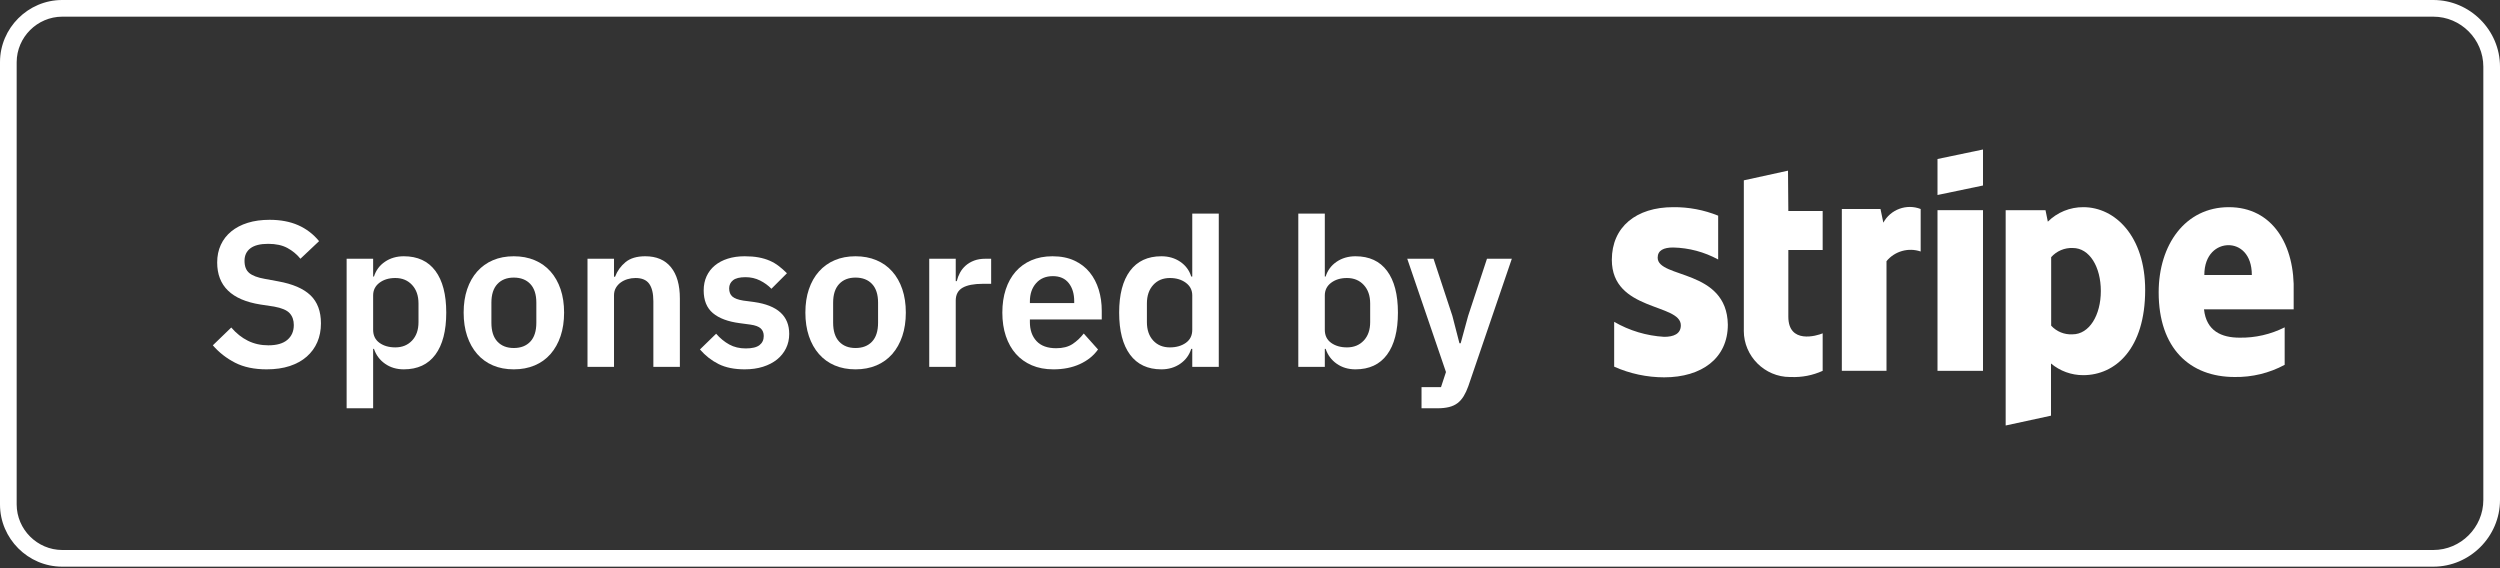 <?xml version="1.0" encoding="UTF-8" standalone="no"?><!DOCTYPE svg PUBLIC "-//W3C//DTD SVG 1.1//EN" "http://www.w3.org/Graphics/SVG/1.1/DTD/svg11.dtd"><svg width="100%" height="100%" viewBox="0 0 625 142" version="1.1" xmlns="http://www.w3.org/2000/svg" xmlns:xlink="http://www.w3.org/1999/xlink" xml:space="preserve" xmlns:serif="http://www.serif.com/" style="fill-rule:evenodd;clip-rule:evenodd;stroke-linejoin:round;stroke-miterlimit:2;"><rect x="0" y="0" width="625" height="142" fill="#333333" stroke="none"/><path d="M608.333,0l-592.791,0c-8.526,-0 -15.542,7.016 -15.542,15.542l0,110.583c0,8.526 7.016,15.542 15.542,15.542l592.791,-0c9.143,-0 16.667,-7.524 16.667,-16.667l0,-108.333c0,-9.143 -7.524,-16.667 -16.667,-16.667Zm12.5,125c0,6.857 -5.642,12.5 -12.5,12.5l-592.791,0c-6.232,-0.023 -11.353,-5.143 -11.375,-11.375l-0,-110.583c0.022,-6.232 5.143,-11.353 11.375,-11.375l592.791,-0c6.858,-0 12.5,5.642 12.5,12.5l0,108.333Z" style="fill:#fff;fill-rule:nonzero;"/><path d="M520.833,51.792c-3.321,-0.02 -6.517,1.286 -8.875,3.625l-0.583,-2.875l-9.958,-0l-0,53.833l11.333,-2.458l0,-13.042c2.254,1.887 5.102,2.92 8.042,2.917c8.083,-0 15.5,-6.625 15.5,-21.292c-0,-13.417 -7.5,-20.708 -15.459,-20.708Zm-2.708,31.791c-2.012,0.116 -3.972,-0.68 -5.333,-2.166l-0,-17.125c1.366,-1.541 3.359,-2.384 5.416,-2.292c4.167,0 7,4.708 7,10.75c0,6.042 -2.875,10.833 -7.083,10.833Z" style="fill:#fff;fill-rule:nonzero;"/><path d="M557.208,51.792c-10.916,-0 -17.541,9.416 -17.541,21.291c-0,14.042 7.833,21.167 19,21.167c4.358,0.071 8.662,-0.976 12.5,-3.042l-0,-9.375c-3.486,1.759 -7.347,2.646 -11.25,2.584c-4.5,-0 -8.334,-1.625 -8.917,-7.084l22.417,0l-0,-4.166c0.375,-11.959 -5.292,-21.375 -16.209,-21.375Zm-6.125,16.958c0,-5.25 3.209,-7.458 6.042,-7.458c2.833,-0 5.833,2.208 5.833,7.458l-11.875,0Z" style="fill:#fff;fill-rule:nonzero;"/><path d="M470.833,55.667l-0.708,-3.417l-9.667,0l0,40.458l11.167,0l0,-27.416c2.06,-2.502 5.476,-3.468 8.542,-2.417l-0,-10.625c-3.511,-1.375 -7.541,0.1 -9.334,3.417Z" style="fill:#fff;fill-rule:nonzero;"/><path d="M414.417,64.417c-0,-1.834 1.5,-2.542 3.875,-2.542c3.936,0.085 7.794,1.114 11.25,3l-0,-10.958c-3.573,-1.445 -7.397,-2.167 -11.25,-2.125c-9.209,-0 -15.334,4.916 -15.334,13.166c0,12.917 17.25,10.834 17.25,16.375c0,2.167 -1.833,2.875 -4.166,2.875c-4.402,-0.257 -8.684,-1.541 -12.5,-3.75l-0,11.209c3.933,1.754 8.192,2.663 12.5,2.666c9.416,0 15.916,-4.791 15.916,-13.166c-0.208,-14 -17.541,-11.5 -17.541,-16.75Z" style="fill:#fff;fill-rule:nonzero;"/><path d="M447,42.667l-11.042,2.416l0,37.209c-0.005,0.139 -0.007,0.279 -0.007,0.418c-0,6.332 5.21,11.542 11.541,11.542c0.072,0 0.144,-0.001 0.216,-0.002c2.738,0.122 5.465,-0.406 7.959,-1.542l-0,-9.375c-1.459,0.625 -8.584,2.75 -8.584,-4.166l0,-16.667l8.584,-0l-0,-9.75l-8.584,-0l-0.083,-10.083Z" style="fill:#fff;fill-rule:nonzero;"/><path d="M484.375,48.75l11.375,-2.375l0,-9l-11.375,2.375l0,9Z" style="fill:#fff;fill-rule:nonzero;"/><rect x="484.375" y="52.542" width="11.375" height="40.167" style="fill:#fff;"/><path d="M66.671,92.336c-3.107,0 -5.739,-0.552 -7.897,-1.656c-2.157,-1.105 -4.012,-2.555 -5.566,-4.35l4.609,-4.453c1.242,1.45 2.632,2.555 4.168,3.314c1.536,0.76 3.236,1.139 5.1,1.139c2.105,0 3.693,-0.457 4.763,-1.372c1.07,-0.915 1.605,-2.149 1.605,-3.702c0,-1.208 -0.345,-2.192 -1.035,-2.951c-0.69,-0.76 -1.985,-1.312 -3.883,-1.657l-3.418,-0.518c-7.214,-1.139 -10.821,-4.643 -10.821,-10.511c-0,-1.622 0.302,-3.089 0.906,-4.401c0.604,-1.312 1.475,-2.434 2.615,-3.366c1.139,-0.932 2.511,-1.648 4.116,-2.148c1.605,-0.501 3.426,-0.751 5.462,-0.751c2.727,-0 5.109,0.449 7.146,1.346c2.036,0.898 3.78,2.227 5.229,3.987l-4.66,4.401c-0.897,-1.104 -1.984,-2.002 -3.262,-2.692c-1.277,-0.691 -2.882,-1.036 -4.815,-1.036c-1.968,0 -3.443,0.371 -4.427,1.113c-0.984,0.742 -1.476,1.787 -1.476,3.133c0,1.381 0.397,2.399 1.191,3.055c0.794,0.656 2.071,1.139 3.832,1.45l3.365,0.621c3.659,0.656 6.36,1.821 8.104,3.495c1.743,1.674 2.614,4.013 2.614,7.016c0,1.726 -0.302,3.288 -0.906,4.686c-0.604,1.398 -1.484,2.606 -2.64,3.624c-1.157,1.018 -2.572,1.804 -4.246,2.356c-1.674,0.552 -3.599,0.828 -5.773,0.828Z" style="fill:#fff;fill-rule:nonzero;"/><path d="M86.657,64.687l6.627,0l0,4.453l0.207,0c0.484,-1.553 1.398,-2.787 2.745,-3.702c1.346,-0.915 2.916,-1.372 4.711,-1.372c3.452,-0 6.084,1.217 7.897,3.65c1.812,2.434 2.718,5.911 2.718,10.433c-0,4.557 -0.906,8.06 -2.718,10.511c-1.813,2.451 -4.445,3.676 -7.897,3.676c-1.795,0 -3.357,-0.466 -4.685,-1.398c-1.329,-0.932 -2.253,-2.174 -2.771,-3.728l-0.207,0l0,14.861l-6.627,-0l-0,-37.384Zm12.168,22.161c1.725,-0 3.123,-0.57 4.194,-1.709c1.07,-1.139 1.605,-2.675 1.605,-4.608l-0,-4.66c-0,-1.933 -0.535,-3.478 -1.605,-4.634c-1.071,-1.156 -2.469,-1.735 -4.194,-1.735c-1.588,0 -2.909,0.397 -3.961,1.191c-1.053,0.794 -1.58,1.847 -1.58,3.159l0,8.595c0,1.415 0.527,2.502 1.58,3.262c1.052,0.759 2.373,1.139 3.961,1.139Z" style="fill:#fff;fill-rule:nonzero;"/><path d="M128.441,92.336c-1.933,0 -3.667,-0.327 -5.203,-0.983c-1.536,-0.656 -2.848,-1.605 -3.935,-2.848c-1.088,-1.243 -1.925,-2.736 -2.512,-4.479c-0.586,-1.743 -0.88,-3.702 -0.88,-5.877c0,-2.174 0.294,-4.125 0.88,-5.851c0.587,-1.725 1.424,-3.201 2.512,-4.427c1.087,-1.225 2.399,-2.166 3.935,-2.821c1.536,-0.656 3.27,-0.984 5.203,-0.984c1.933,-0 3.677,0.328 5.23,0.984c1.553,0.655 2.874,1.596 3.961,2.821c1.087,1.226 1.924,2.702 2.511,4.427c0.587,1.726 0.88,3.677 0.88,5.851c0,2.175 -0.293,4.134 -0.88,5.877c-0.587,1.743 -1.424,3.236 -2.511,4.479c-1.087,1.243 -2.408,2.192 -3.961,2.848c-1.553,0.656 -3.297,0.983 -5.23,0.983Zm0,-5.333c1.761,0 3.142,-0.535 4.143,-1.605c1.001,-1.07 1.501,-2.64 1.501,-4.712l0,-5.022c0,-2.037 -0.5,-3.59 -1.501,-4.66c-1.001,-1.07 -2.382,-1.605 -4.143,-1.605c-1.726,-0 -3.089,0.535 -4.09,1.605c-1.001,1.07 -1.502,2.623 -1.502,4.66l0,5.022c0,2.072 0.501,3.642 1.502,4.712c1.001,1.07 2.364,1.605 4.09,1.605Z" style="fill:#fff;fill-rule:nonzero;"/><path d="M146.874,91.715l0,-27.028l6.628,0l-0,4.505l0.259,-0c0.552,-1.45 1.424,-2.667 2.614,-3.651c1.191,-0.983 2.84,-1.475 4.945,-1.475c2.796,-0 4.936,0.915 6.421,2.744c1.484,1.829 2.226,4.436 2.226,7.818l0,17.087l-6.627,0l-0,-16.413c-0,-1.933 -0.346,-3.383 -1.036,-4.35c-0.69,-0.966 -1.829,-1.45 -3.417,-1.45c-0.691,0 -1.355,0.095 -1.994,0.285c-0.638,0.19 -1.208,0.466 -1.708,0.829c-0.501,0.362 -0.907,0.811 -1.217,1.346c-0.311,0.535 -0.466,1.165 -0.466,1.89l-0,17.863l-6.628,0Z" style="fill:#fff;fill-rule:nonzero;"/><path d="M186.174,92.336c-2.589,0 -4.764,-0.44 -6.524,-1.32c-1.761,-0.88 -3.314,-2.097 -4.66,-3.65l4.038,-3.935c1.001,1.139 2.097,2.036 3.288,2.692c1.191,0.656 2.563,0.984 4.116,0.984c1.588,-0 2.736,-0.276 3.444,-0.829c0.707,-0.552 1.061,-1.311 1.061,-2.278c0,-0.794 -0.25,-1.424 -0.751,-1.89c-0.5,-0.466 -1.355,-0.785 -2.563,-0.958l-2.692,-0.362c-2.934,-0.38 -5.169,-1.217 -6.705,-2.511c-1.536,-1.295 -2.304,-3.185 -2.304,-5.67c-0,-1.312 0.241,-2.494 0.724,-3.547c0.484,-1.052 1.174,-1.95 2.072,-2.692c0.897,-0.742 1.976,-1.312 3.236,-1.709c1.26,-0.397 2.666,-0.595 4.22,-0.595c1.311,-0 2.476,0.095 3.495,0.285c1.018,0.189 1.941,0.466 2.77,0.828c0.828,0.362 1.588,0.811 2.278,1.346c0.69,0.535 1.363,1.131 2.019,1.787l-3.883,3.883c-0.794,-0.829 -1.743,-1.519 -2.848,-2.071c-1.104,-0.553 -2.313,-0.829 -3.624,-0.829c-1.45,0 -2.494,0.259 -3.133,0.777c-0.638,0.518 -0.958,1.191 -0.958,2.019c0,0.898 0.268,1.58 0.803,2.046c0.535,0.466 1.441,0.802 2.718,1.009l2.744,0.363c5.834,0.828 8.751,3.486 8.751,7.973c-0,1.312 -0.268,2.512 -0.803,3.599c-0.535,1.087 -1.286,2.019 -2.252,2.796c-0.967,0.777 -2.132,1.381 -3.495,1.812c-1.364,0.432 -2.891,0.647 -4.582,0.647Z" style="fill:#fff;fill-rule:nonzero;"/><path d="M213.875,92.336c-1.933,0 -3.668,-0.327 -5.204,-0.983c-1.536,-0.656 -2.848,-1.605 -3.935,-2.848c-1.087,-1.243 -1.925,-2.736 -2.511,-4.479c-0.587,-1.743 -0.881,-3.702 -0.881,-5.877c0,-2.174 0.294,-4.125 0.881,-5.851c0.586,-1.725 1.424,-3.201 2.511,-4.427c1.087,-1.225 2.399,-2.166 3.935,-2.821c1.536,-0.656 3.271,-0.984 5.204,-0.984c1.933,-0 3.676,0.328 5.229,0.984c1.554,0.655 2.874,1.596 3.961,2.821c1.088,1.226 1.925,2.702 2.511,4.427c0.587,1.726 0.881,3.677 0.881,5.851c-0,2.175 -0.294,4.134 -0.881,5.877c-0.586,1.743 -1.423,3.236 -2.511,4.479c-1.087,1.243 -2.407,2.192 -3.961,2.848c-1.553,0.656 -3.296,0.983 -5.229,0.983Zm-0,-5.333c1.76,0 3.141,-0.535 4.142,-1.605c1.001,-1.07 1.501,-2.64 1.501,-4.712l0,-5.022c0,-2.037 -0.5,-3.59 -1.501,-4.66c-1.001,-1.07 -2.382,-1.605 -4.142,-1.605c-1.726,-0 -3.09,0.535 -4.091,1.605c-1.001,1.07 -1.501,2.623 -1.501,4.66l-0,5.022c-0,2.072 0.5,3.642 1.501,4.712c1.001,1.07 2.365,1.605 4.091,1.605Z" style="fill:#fff;fill-rule:nonzero;"/><path d="M232.308,91.715l-0,-27.028l6.627,0l0,5.592l0.259,0c0.173,-0.725 0.44,-1.424 0.803,-2.097c0.362,-0.673 0.837,-1.268 1.423,-1.786c0.587,-0.518 1.286,-0.932 2.097,-1.243c0.812,-0.311 1.752,-0.466 2.822,-0.466l1.45,0l0,6.265l-2.071,0c-2.244,0 -3.935,0.328 -5.074,0.984c-1.139,0.656 -1.709,1.726 -1.709,3.21l0,16.569l-6.627,0Z" style="fill:#fff;fill-rule:nonzero;"/><path d="M263.322,92.336c-2.002,0 -3.788,-0.336 -5.359,-1.009c-1.57,-0.673 -2.899,-1.623 -3.986,-2.848c-1.088,-1.225 -1.925,-2.71 -2.512,-4.453c-0.587,-1.743 -0.88,-3.702 -0.88,-5.877c0,-2.14 0.285,-4.073 0.854,-5.799c0.57,-1.726 1.39,-3.201 2.46,-4.427c1.07,-1.225 2.382,-2.174 3.935,-2.848c1.553,-0.673 3.314,-1.009 5.281,-1.009c2.106,-0 3.935,0.362 5.489,1.087c1.553,0.725 2.83,1.709 3.831,2.951c1.001,1.243 1.752,2.684 2.253,4.324c0.5,1.64 0.75,3.391 0.75,5.255l0,2.175l-17.966,-0l-0,0.673c-0,1.968 0.552,3.547 1.656,4.738c1.105,1.191 2.745,1.786 4.919,1.786c1.657,0 3.012,-0.345 4.065,-1.035c1.053,-0.691 1.993,-1.571 2.822,-2.641l3.572,3.987c-1.104,1.553 -2.614,2.77 -4.53,3.65c-1.916,0.88 -4.134,1.32 -6.654,1.32Zm-0.103,-23.3c-1.761,0 -3.159,0.587 -4.194,1.761c-1.036,1.174 -1.553,2.692 -1.553,4.556l-0,0.415l11.08,-0l-0,-0.466c-0,-1.864 -0.457,-3.375 -1.372,-4.531c-0.915,-1.156 -2.235,-1.735 -3.961,-1.735Z" style="fill:#fff;fill-rule:nonzero;"/><path d="M298.065,87.21l-0.259,0c-0.483,1.554 -1.398,2.796 -2.744,3.728c-1.346,0.932 -2.917,1.398 -4.712,1.398c-3.417,0 -6.032,-1.225 -7.844,-3.676c-1.812,-2.451 -2.718,-5.954 -2.718,-10.511c-0,-4.522 0.906,-7.999 2.718,-10.433c1.812,-2.433 4.427,-3.65 7.844,-3.65c1.795,-0 3.366,0.457 4.712,1.372c1.346,0.915 2.261,2.149 2.744,3.702l0.259,0l0,-15.74l6.628,-0l-0,38.315l-6.628,0l0,-4.505Zm-5.592,-0.362c1.588,-0 2.917,-0.38 3.987,-1.139c1.07,-0.76 1.605,-1.847 1.605,-3.262l0,-8.595c0,-1.312 -0.535,-2.365 -1.605,-3.159c-1.07,-0.794 -2.399,-1.191 -3.987,-1.191c-1.726,0 -3.115,0.579 -4.168,1.735c-1.053,1.156 -1.579,2.701 -1.579,4.634l-0,4.66c-0,1.933 0.526,3.469 1.579,4.608c1.053,1.139 2.442,1.709 4.168,1.709Z" style="fill:#fff;fill-rule:nonzero;"/><path d="M324.575,53.4l6.628,-0l0,15.74l0.207,0c0.483,-1.553 1.398,-2.787 2.744,-3.702c1.347,-0.915 2.917,-1.372 4.712,-1.372c3.452,-0 6.084,1.217 7.896,3.65c1.812,2.434 2.719,5.911 2.719,10.433c-0,4.557 -0.907,8.06 -2.719,10.511c-1.812,2.451 -4.444,3.676 -7.896,3.676c-1.795,0 -3.357,-0.466 -4.686,-1.398c-1.329,-0.932 -2.252,-2.174 -2.77,-3.728l-0.207,0l0,4.505l-6.628,0l0,-38.315Zm12.168,33.448c1.726,-0 3.124,-0.57 4.194,-1.709c1.07,-1.139 1.605,-2.675 1.605,-4.608l0,-4.66c0,-1.933 -0.535,-3.478 -1.605,-4.634c-1.07,-1.156 -2.468,-1.735 -4.194,-1.735c-1.588,0 -2.908,0.397 -3.961,1.191c-1.053,0.794 -1.579,1.847 -1.579,3.159l0,8.595c0,1.415 0.526,2.502 1.579,3.262c1.053,0.759 2.373,1.139 3.961,1.139Z" style="fill:#fff;fill-rule:nonzero;"/><path d="M371.745,64.687l6.213,0l-10.873,31.843c-0.345,0.967 -0.734,1.804 -1.165,2.512c-0.431,0.707 -0.941,1.285 -1.527,1.734c-0.587,0.449 -1.295,0.777 -2.123,0.984c-0.829,0.207 -1.795,0.311 -2.9,0.311l-3.987,-0l0,-5.282l4.867,0l1.243,-3.779l-9.682,-28.323l6.575,0l4.712,14.291l1.761,6.834l0.31,0l1.864,-6.834l4.712,-14.291Z" style="fill:#fff;fill-rule:nonzero;"/></svg>